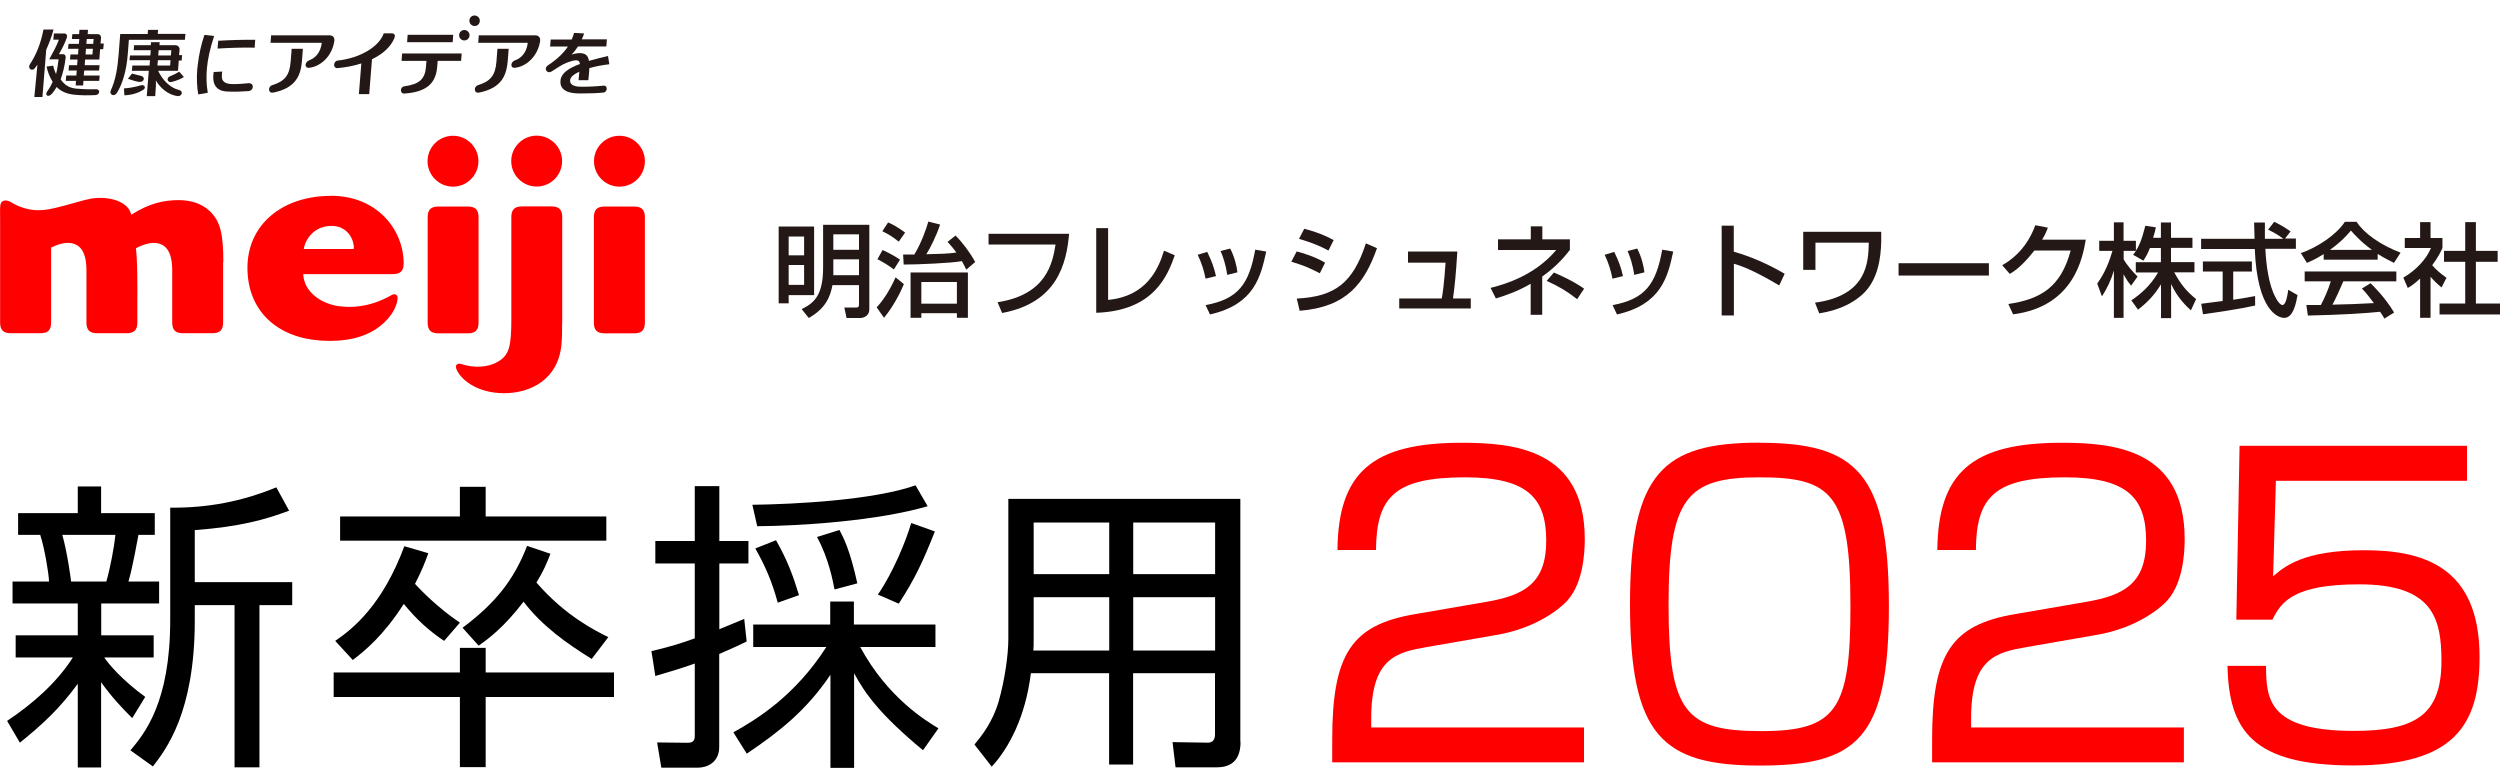 <?xml version="1.0" encoding="UTF-8"?><svg id="_イヤー_1" xmlns="http://www.w3.org/2000/svg" viewBox="0 0 225 70"><defs><style>.cls-1{fill:red;}.cls-2{fill:#231815;}</style></defs><g><g><path class="cls-1" d="M20.08,23.58v5.45c0,.67-.29,.96-.96,.96h-2.66c-.67,0-.96-.29-.96-.96v-4.69c0-1.75-.61-2.46-1.66-2.48-.43-.01-1.08,.19-1.61,.48,0,0,.17,.74,.13,5.14v1.55c0,.67-.29,.96-.96,.96h-2.66c-.67,0-.96-.29-.96-.96v-4.69c0-1.75-.61-2.46-1.66-2.48-.43-.01-.99,.15-1.52,.43v6.74c0,.67-.29,.96-.96,.96H.97c-.67,0-.96-.29-.96-.96v-9.42c0-.61-.05-1.24,.14-1.43,.21-.21,.55-.16,.86,.03,.49,.31,1.44,.71,2.37,.71,.73,0,1.15-.08,2.47-.43,1.35-.35,2.08-.63,2.84-.67,1.48-.09,2.91,.44,3.12,1.51,1.64-1.05,2.97-1.32,4.29-1.32,1.05,0,2.05,.32,2.7,.92,1.05,.92,1.3,2.18,1.3,4.66m35.65-6.79c1.27,0,2.29-1.03,2.29-2.29s-1.03-2.29-2.29-2.29-2.29,1.03-2.29,2.29,1.03,2.29,2.29,2.29m1.33,13.2h-2.67c-.67,0-.96-.29-.96-.96v-9.49c0-.67,.29-.96,.96-.96h2.67c.67,0,.96,.29,.96,.96v9.48c0,.68-.29,.97-.96,.97m-14.01-.96v-9.49c0-.67-.29-.96-.96-.96h-2.66c-.67,0-.96,.29-.96,.96v9.49c0,.67,.29,.96,.96,.96h2.66c.67,0,.96-.28,.96-.96m-4.59-14.53c0-1.27,1.03-2.29,2.29-2.29s2.29,1.03,2.29,2.29-1.03,2.29-2.29,2.29-2.29-1.03-2.29-2.29m-8.71,3.12c-4.33,0-7.5,2.56-7.5,6.47s2.71,6.29,6.58,6.55c1.68,.11,4.7,.03,6.4-2.4,.38-.57,.55-1.15,.53-1.49-.01-.22-.22-.33-.44-.25-.19,.07-2.13,1.41-4.83,1.05-1.62-.22-3.15-1.29-3.22-2.89h8.08c.67,0,.96-.29,.96-.96,0-3-2.35-6.09-6.55-6.09m2.07,4.79h-4.51c.12-.82,.89-2.08,2.5-2.08,1.5,0,2.07,1.33,2,2.08m16.46-5.62c1.27,0,2.29-1.03,2.29-2.29s-1.03-2.29-2.29-2.29-2.29,1.03-2.29,2.29,1.03,2.29,2.29,2.29m2.29,12.25c0,.85,0,1.31-.06,1.99-.31,3.16-2.82,4.36-5.15,4.36-2.61,0-4.06-1.39-4.33-2.25-.06-.18,.01-.32,.14-.38,.1-.05,.23-.03,.46,.04,.93,.31,2.24,.29,3.12-.22,1.05-.6,1.25-1.33,1.25-3.91v-9.13c0-.67,.29-.96,.96-.96h2.66c.67,0,.96,.29,.96,.96v9.5Z"/><path class="cls-2" d="M5.3,3.57c-.21,.58-.56,1.21-.87,1.77h.84c-.05,.47-.12,.94-.23,1.33-.1-.23-.19-.47-.25-.76l-.6,.08c.11,.53,.31,.99,.55,1.38-.13,.29-.29,.58-.48,.84-.27,.36,.08,.61,.42,.22,.16-.18,.29-.38,.42-.6,.4,.41,.93,.62,1.55,.69,.66,.07,1.26,.07,1.93,.04,.43-.02,.48-.55,.05-.53-.56,.02-1.19,0-1.84-.06-.6-.07-1.02-.37-1.31-.8,0,0-.02-.02-.02-.03,.19-.52,.38-1.25,.45-1.97,.01-.12-.04-.29-.22-.29h-.39c.24-.4,.55-1.01,.7-1.45,.09-.25,0-.42-.25-.42h-.9l-.05,.56h.51Z"/><path class="cls-2" d="M7.02,4.9h-.68l-.04,.46h.68l-.04,.51h-.73l-.04,.48h.74l-.04,.45h-.91l-.04,.48h.92l-.03,.41h.67l.03-.41h1.42l.04-.48h-1.43l.04-.45h1.34l.04-.48h-1.34l.04-.51h1.28l.07-.93h.28l.05-.51h-.29l.04-.47c.02-.24-.1-.38-.34-.38h-.86l.03-.39h-.77l-.03,.39h-.61l-.04,.44h.67l-.04,.44h-.93l-.05,.44h.94l-.04,.51Zm.79-1.39h.62l-.04,.44h-.62l.04-.44Zm-.07,.88h.62l-.04,.51h-.62l.04-.51Z"/><path class="cls-2" d="M14.23,2.69h-.91l-.03,.37h-2.47l-.14,1.81c-.11,1.36-.29,2.36-.71,3.27-.17,.37,.31,.62,.56,.21,.52-.84,.86-2.05,.97-3.49l.1-1.28h5.04l.05-.53h-2.49l.03-.37Z"/><path class="cls-2" d="M19.23,6.48c-.06,.43-.05,.76,.04,1.01,.16,.48,.57,.73,1.21,.75,.64,.03,1.17,.01,1.87-.04,.53-.04,.55-.76,0-.71-.59,.05-.9,.08-1.2,.08-.18,0-.34,0-.49-.02-.34-.04-.67-.2-.69-.59-.01-.16,0-.33,.03-.52l-.76,.04Z"/><path class="cls-2" d="M19.64,3.67l-.06,.7c1.04-.06,2.33-.11,3.34-.08l.05-.71c-.87-.01-2.24,.02-3.33,.09"/><path class="cls-2" d="M18.7,8.35c-.14-.77-.13-1.52-.08-2.17,.07-.85,.29-1.83,.65-2.94l-.87-.1c-.29,.85-.49,1.74-.6,2.69-.02,.15-.04,.29-.05,.43-.06,.74-.03,1.52,.09,2.24l.85-.15Z"/><path class="cls-2" d="M53.01,5.5c-.03-.21-.1-.39-.2-.5-.22-.24-.69-.3-1.36-.09,.2-.21,.4-.46,.57-.73h2.55l.05-.64h-2.26c.08-.16,.15-.34,.21-.53l-.9-.05c-.06,.21-.13,.4-.22,.6h-1.89l-.05,.63h1.6c-.38,.58-.94,1.12-1.78,1.68-.45,.3-.08,.83,.33,.55,.43-.28,.96-.62,1.28-.75,.89-.34,1.22-.34,1.25,.09-.95,.35-1.65,.79-1.74,1.43-.07,.51,.14,.86,.61,1.05,.3,.12,.59,.17,1.21,.17,.85,0,1.47-.02,2.04-.08,.38-.04,.41-.66,.01-.62-.84,.08-1.67,.11-2.18,.09-.56-.03-.86-.22-.83-.59,.02-.27,.33-.53,.83-.76-.03,.33-.06,.7-.07,.77h.88c.02-.26,.08-.67,.09-1.09,.53-.15,1.14-.27,1.8-.35l-.12-.74c-.58,.14-1.17,.28-1.72,.44"/><path class="cls-2" d="M24.57,8.34c2.1-.42,2.5-1.59,2.61-2.89l.08-1.06h-1.01l-.09,1.15c-.1,1.29-.57,1.78-1.67,2.13-.39,.12-.37,.75,.08,.66"/><path class="cls-2" d="M27.83,5.43c-.4,.13-.47,.72,0,.67,1.04-.11,2.06-1.06,2.26-2.4,.04-.27-.09-.52-.43-.52h-5.26l-.05,.67h4.61c-.1,.91-.63,1.41-1.15,1.58"/><path class="cls-2" d="M43.09,8.34c2.1-.42,2.5-1.59,2.61-2.89l.08-1.06h-1.01l-.09,1.15c-.1,1.29-.57,1.78-1.67,2.13-.39,.12-.37,.75,.08,.66"/><path class="cls-2" d="M48.19,3.18h-5.1l-.05,.67h4.46c-.1,.91-.63,1.41-1.15,1.58-.4,.13-.47,.72,0,.67,1.04-.11,2.06-1.06,2.26-2.4,.04-.27-.09-.52-.43-.52"/><path class="cls-2" d="M35.24,3h-.7c-.4,1.15-2.02,2.21-4.14,2.45-.42,.05-.46,.72-.01,.68,.76-.07,1.48-.21,2.13-.42l-.22,2.76h.93l.25-3.14c.96-.46,1.67-1.09,2-1.87,.12-.27,.05-.47-.25-.46"/><polygon class="cls-2" points="40.79 3.13 36.69 3.13 36.64 3.8 40.74 3.8 40.79 3.13"/><path class="cls-2" d="M36.36,7.78c-.37,.05-.38,.67,.04,.64,2.21-.15,2.85-1.11,2.95-2.44l.04-.5h2.11l.05-.67h-5.36l-.05,.67h2.24l-.04,.51c-.09,1.13-.58,1.59-1.97,1.78"/><path class="cls-2" d="M41.79,2.7c-.26,0-.47,.21-.47,.47s.21,.47,.47,.47,.47-.21,.47-.47-.21-.47-.47-.47"/><path class="cls-2" d="M42.9,2.3c.12-.04,.21-.14,.25-.25,.15-.38-.19-.74-.57-.64-.16,.04-.28,.17-.32,.33-.1,.38,.26,.71,.64,.57"/><path class="cls-2" d="M3.14,6.13c.08-.1,.15-.2,.23-.31l-.28,2.91h.73l.34-4.25c.24-.54,.48-1.14,.66-1.82h-.91c-.23,1.22-.63,2.23-1.22,3.13-.23,.35,.18,.69,.46,.34"/><path class="cls-2" d="M12.5,7.37c.47,.07,.63-.45,.17-.55-.26-.06-.53-.12-.79-.2l-.37,.47c.28,.11,.78,.25,.99,.28"/><path class="cls-2" d="M11.2,8.58c.72-.04,1.22-.21,1.67-.48,.31-.18,.16-.52-.2-.42-.5,.15-.99,.24-1.52,.28l.05,.62Z"/><path class="cls-2" d="M11.7,4.99l-.04,.43h1.84l-.04,.48h-1.55l-.04,.47h1.52l-.18,2.28h.76l.06-.9c.01-.14,0-.34,0-.51,.39,.7,1.13,1.3,1.95,1.41,.37,.05,.56-.44,.16-.54-.86-.21-1.52-.92-1.91-1.74h1.79l.07-.92h.26l.04-.49h-.27l.04-.49c.02-.25-.16-.4-.39-.4h-1.42l.02-.27h-.78l-.02,.27h-1.5l-.04,.45h1.54l-.04,.47h-1.83Zm2.58-.47h1.14l-.04,.47h-1.14l.04-.47Zm-.07,.9h1.14l-.04,.48h-1.14l.04-.48Z"/><path class="cls-2" d="M15.31,6.86c-.38,.15-.24,.6,.12,.52,.39-.09,.84-.26,1.12-.45l-.42-.48c-.22,.14-.48,.27-.83,.41"/></g><g><path class="cls-2" d="M73.27,20.39v6.17h-2.29v.74h-.9v-6.91h3.19Zm-2.29,.9v1.69h1.39v-1.69h-1.39Zm0,2.56v1.79h1.39v-1.79h-1.39Zm6.33,1.81h-2.39c-.18,1.01-.6,2.1-2.13,2.96l-.64-.8c1.22-.58,1.93-1.36,1.93-3.77v-3.82h4.16v7.59c0,.7-.63,.8-.82,.8h-1.23l-.2-.94h1.03c.24,0,.29-.05,.29-.34v-1.67Zm-2.31-4.57v1.39h2.31v-1.39h-2.31Zm0,2.25v1.43h2.31v-1.43h-2.31Z"/><path class="cls-2" d="M81.35,25.57c-.27,.67-.93,2-1.79,3.03l-.66-.94c.9-.94,1.54-2.33,1.7-2.7l.75,.61Zm-1.92-3.07c.75,.33,1.36,.72,1.57,.87l-.55,.88c-.55-.4-.86-.6-1.48-.92l.46-.83Zm.5-2.48c.28,.12,.73,.32,1.53,.91l-.57,.82c-.57-.45-.85-.63-1.48-.94l.52-.79Zm1.34,2.89c.18,0,.78,0,1.02,0,.71-1.2,1.1-2.41,1.26-2.97l1.06,.27c-.33,1.01-.92,2.18-1.24,2.67,1.06-.02,1.93-.04,2.7-.15-.28-.4-.52-.67-.79-.96l.72-.57c.6,.6,1.25,1.44,1.77,2.38l-.81,.69c-.09-.19-.17-.38-.39-.77-.89,.18-4.04,.31-5.24,.31l-.05-.9Zm5.84,1.61v4.08h-.99v-.41h-3.2v.41h-.97v-4.08h5.16Zm-4.19,.86v1.95h3.2v-1.95h-3.2Z"/><path class="cls-2" d="M96.22,21.04c-.24,2.66-1.04,6.2-6.03,7.13l-.41-.97c4.44-.68,4.95-3.57,5.22-5.19h-6.03v-.97h7.26Z"/><path class="cls-2" d="M99.73,26.99c3.44-.32,4.53-2.77,5.03-4.43l.97,.42c-.64,1.78-1.85,5-7.07,5.17v-7.62h1.07v6.46Z"/><path class="cls-2" d="M108.5,25.08c-.14-.76-.37-1.45-.71-2.15l.86-.26c.43,.88,.61,1.41,.79,2.18l-.94,.23Zm0,2.38c2.91-.54,3.91-1.85,4.47-4.99l.99,.17c-.49,2.22-1.04,4.75-5.06,5.66l-.4-.84Zm1.95-2.72c-.15-1.02-.39-1.66-.6-2.15l.87-.22c.41,.8,.58,1.59,.65,2.14l-.92,.23Z"/><path class="cls-2" d="M118.78,24.59c-1.2-.59-1.22-.61-2.56-1.04l.48-.92c.44,.11,1.57,.43,2.56,1.01l-.48,.96Zm-2.07,2.28c3.45-.17,5.06-1.41,6.22-4.97l1,.44c-1.12,3.13-2.68,5.29-6.96,5.63l-.26-1.1Zm2.85-4.32c-1.12-.62-2.36-.97-2.65-1.05l.47-.91c.31,.08,1.48,.37,2.65,1.02l-.47,.94Z"/><path class="cls-2" d="M131.16,22.64c-.13,2.1-.23,3.06-.39,4.22h1.6v.9h-6.44v-.9h3.83c.22-1.19,.33-3.1,.34-3.22h-3.38v-1h4.44Z"/><path class="cls-2" d="M138.8,28.33h-1.04v-2.79c-1.21,.71-2.38,1.09-3.13,1.32l-.48-.95c1.3-.32,4-1.13,5.91-3.41h-5.24v-.96h2.95v-1.17h1.04v1.17h2.48v.95c-.4,.51-1.11,1.42-2.49,2.4v3.45Zm3.15-1.4c-.99-.77-1.64-1.14-2.75-1.65l.65-.75c.51,.21,1.78,.78,2.72,1.45l-.62,.94Z"/><path class="cls-2" d="M145.12,25.08c-.14-.76-.37-1.45-.7-2.15l.86-.26c.43,.88,.61,1.41,.79,2.18l-.94,.23Zm.01,2.38c2.91-.54,3.91-1.85,4.47-4.99l.99,.17c-.48,2.22-1.04,4.75-5.06,5.66l-.4-.84Zm1.95-2.72c-.15-1.02-.39-1.66-.6-2.15l.87-.22c.41,.8,.58,1.59,.65,2.14l-.92,.23Z"/><path class="cls-2" d="M156.04,20.31v2.34c2.22,.63,3.96,1.63,4.58,1.99l-.49,1.05c-1.02-.61-2.83-1.63-4.08-1.95v4.65h-1.1v-8.08h1.1Z"/><path class="cls-2" d="M169.31,20.85v.91c-.03,1.48-.31,3.46-1.65,4.7-1.43,1.32-3.25,1.63-3.93,1.74l-.38-.96c4.74-.64,4.8-3.69,4.84-5.4h-4.8v2.45h-1.1v-3.43h7.02Z"/><path class="cls-2" d="M179,23.69v1.11h-8.13v-1.11h8.13Z"/><path class="cls-2" d="M187.72,21.57c-.27,1.54-1.01,6.01-6.54,6.72l-.43-.93c2.98-.44,4.74-1.57,5.61-4.81h-3.27c-.82,1.04-1.52,1.71-2.21,2.1l-.68-.78c.55-.32,2.12-1.25,2.98-3.6l1.13,.22c-.11,.29-.2,.55-.52,1.08h3.94Z"/><path class="cls-2" d="M193.5,22.31c-.24,.61-.43,.89-.6,1.15l-.92-.53c.07-.09,.17-.22,.26-.35h-1.11v.76c.31,.56,.83,1.12,1.25,1.55l-.58,.82c-.27-.32-.44-.59-.68-1.03v3.93h-.87v-4.26c-.24,.81-.6,1.61-1.08,2.32l-.42-1.15c.72-.98,1.13-2.1,1.37-2.94h-1.19v-.91h1.32v-1.66h.87v1.66h1.11v.9c.26-.4,.51-.89,.85-2.25l.95,.14c-.05,.26-.13,.56-.25,.94h.7v-1.38h.91v1.38h1.93v.91h-1.93v1.28h2.11v.92h-1.82c.64,1.17,1.13,1.72,1.97,2.41l-.47,1.01c-.34-.31-1.2-1.09-1.78-2.37v3.07h-.91v-3.04c-.56,.91-1.15,1.57-2.07,2.28l-.6-.84c.81-.54,1.7-1.29,2.41-2.51h-2.01v-.92h2.26v-1.28h-1Z"/><path class="cls-2" d="M205.64,21.47h.99v.92h-2.75c.04,.7,.15,2.57,.71,3.94,.05,.1,.46,1.12,.84,1.12,.31,0,.46-.95,.51-1.37l.84,.48c-.13,.7-.38,2.05-1.2,2.05-.55,0-2.43-.63-2.65-6.2h-4.83v-.92h4.81c0-.2-.03-1.22-.04-1.46h.97c0,.57,0,1.09,0,1.46h1.66c-.44-.33-.82-.55-1.37-.82l.55-.71c.47,.22,1.03,.55,1.47,.87l-.52,.67Zm-7.54,5.87c.5-.06,1.73-.22,1.94-.25v-2.65h-1.78v-.91h4.41v.91h-1.68v2.54c1.05-.16,1.61-.26,1.97-.34v.86c-1.49,.33-3.62,.64-4.69,.78l-.16-.93Z"/><path class="cls-2" d="M209.13,22.87c-.7,.44-1.12,.62-1.51,.79l-.54-.88c1.47-.51,3.19-1.64,3.96-2.82h1.05c.67,1.04,2.14,2.08,3.96,2.78l-.59,.92c-.39-.19-.92-.46-1.47-.81v.52h-4.86v-.49Zm5.46,5.8c-.11-.2-.17-.3-.38-.61-1.26,.13-3.3,.27-6.5,.34l-.14-.95c.19,0,1.03,0,1.31,0,.24-.45,.7-1.45,.89-2.13h-2.35v-.89h8.25v.89h-4.77c-.31,.74-.67,1.52-.98,2.1,1.71-.04,1.9-.05,3.73-.14-.45-.59-.68-.91-1.08-1.31l.78-.48c.28,.27,1.33,1.31,2.12,2.64l-.89,.55Zm-1.11-6.18c-.99-.7-1.68-1.49-1.9-1.74-.37,.44-.86,1-1.89,1.74h3.79Z"/><path class="cls-2" d="M218.75,28.6h-.94v-3.53c-.55,.51-.82,.68-1.11,.85l-.4-.93c1.17-.69,2.07-1.67,2.49-2.67h-2.36v-.9h1.38v-1.43h.94v1.43h1.07v.9c-.16,.35-.37,.81-.92,1.55,.47,.53,.69,.69,1.28,1.13l-.44,.87c-.43-.35-.68-.6-.99-.96v3.71Zm3.12-8.61h.96v2.59h1.96v.98h-1.96v3.76h2.17v.98h-5.44v-.98h2.31v-3.76h-1.91v-.98h1.91v-2.59Z"/></g></g><g><path d="M11.89,64.62c-.87-.87-1.77-1.8-2.79-3.22v7.67h-2.1v-7.53c-1.67,2.29-3.28,3.74-5.21,5.3l-1.15-1.96c2.29-1.53,4.45-3.41,5.92-5.71H1.41v-1.99H7v-2.87H1.13v-1.97h3.28c0-.63-.41-3.06-.79-4.2H1.63v-1.96H7v-2.4h2.1v2.4h4.83v1.96h-1.47c-.08,.41-.52,2.92-.9,4.2h2.76v1.97h-5.21v2.87h4.72v1.99h-4.45c.46,.66,1.56,1.99,3.69,3.55l-1.17,1.91Zm-2.32-12.28c.35-1.2,.71-3.14,.82-4.2H5.61c.44,1.56,.76,3.9,.79,4.2h3.17Zm7.97,.05h8.76v2.07h-2.95v14.6h-2.24v-14.6h-3.58v1.39c0,8.27-2.59,11.6-3.77,13.13l-2.02-1.45c1.26-1.5,3.58-4.29,3.58-11.71v-10.13c3.36,.03,6.44-.55,9.55-1.83l1.15,2.1c-2.18,.82-4.48,1.45-8.49,1.75v4.67Z"/><path d="M55.26,62.73h-11.55v6.31h-2.32v-6.31h-11.36v-2.21h11.36v-2.21h2.32v2.21h11.55v2.21Zm-15.29-5.05c-1.39-.93-2.54-1.99-3.63-3.33-1.83,2.87-3.52,4.23-4.59,5.05l-1.58-1.72c1.64-1.12,4.26-3.25,6.22-8.52l2.16,.63c-.3,.82-.57,1.53-1.2,2.76,.55,.6,2.07,2.16,4.04,3.49l-1.42,1.64Zm3.74-13.87v2.67h10.86v2.18H30.61v-2.18h10.78v-2.67h2.32Zm9.55,15.5c-2.29-1.42-4.5-3-6.14-5.16-1.75,2.29-3.11,3.3-4.04,3.96l-1.45-1.61c2.98-2.24,4.61-4.29,5.81-7.37l2.1,.71c-.3,.76-.57,1.47-1.26,2.59,2.62,3.03,5.41,4.39,6.47,4.91l-1.5,1.97Z"/><path d="M67.19,57.74c-.66,.33-1.09,.52-2.46,1.12v8.35c0,1.5-1.2,1.88-1.91,1.88h-3.3l-.38-2.27,2.73,.03c.55,0,.66-.22,.66-.66v-6.47c-1.39,.49-2.43,.79-3.55,1.12l-.35-2.24c1.75-.41,2.78-.74,3.9-1.15v-6.74h-3.55v-2.02h3.55v-4.94h2.21v4.94h2.62v2.02h-2.62v5.92c1.09-.44,1.58-.66,2.24-.93l.22,2.02Zm-1.17,8.16c2.1-1.17,5.54-3.28,8.35-7.67h-6.58v-2.02h6.93v-2.07h2.13v2.07h7.34v2.02h-6.77c2.48,4.59,5.95,6.66,7.04,7.32l-1.39,1.97c-3.93-3.25-5.27-5.19-6.2-6.93v8.52h-2.13v-8.38c-2.16,3.19-4.53,5.08-7.53,7.1l-1.2-1.91Zm1.69-20.47c3.82-.05,10.87-.41,14.69-1.75l1.09,1.88c-4.5,1.31-11.3,1.77-15.34,1.8l-.44-1.94Zm2.29,8.82c-.55-2.02-1.15-3.33-2.02-4.89l1.86-.74c1.01,1.77,1.53,3.17,2.07,4.94l-1.91,.68Zm5.11-1.2c-.14-.66-.49-2.73-1.58-4.72l2.02-.63c.35,.66,.93,1.72,1.61,4.8l-2.05,.55Zm3.9,.46c1.39-2.02,2.54-4.86,3-6.44l2.13,.76c-1.09,2.73-1.75,4.18-3.25,6.5l-1.88-.82Z"/><path d="M111.65,66.77c0,1.99-1.23,2.29-2.16,2.29h-3.69l-.27-2.27,3.19,.05c.46,0,.63-.33,.63-.74v-5.51h-7.37v8.22h-2.16v-8.22h-7.04c-.49,3.96-1.99,6.74-3.52,8.41l-1.56-1.99c.63-.76,1.64-2.02,2.18-3.88,.55-1.94,.87-4.18,.87-5.65v-12.58h20.88v21.87Zm-11.82-13.02h-6.8v3.38c0,.98,0,1.09-.03,1.42h6.83v-4.8Zm0-6.72h-6.8v4.64h6.8v-4.64Zm9.53,0h-7.37v4.64h7.37v-4.64Zm0,6.72h-7.37v4.8h7.37v-4.8Z"/></g><g><path class="cls-1" d="M128.4,58.24c-2.71,.47-4.99,.98-4.99,6.4v.83h19.15v3.14h-22.66v-2.06c0-7.73,1.77-10.3,7.41-11.27l6.5-1.12c3.36-.58,5.35-1.66,5.35-5.49s-1.66-5.71-7.3-5.71c-6.29,0-7.99,1.73-8.02,6.54h-3.47c.07-7.01,3.18-9.65,11.17-9.65,4.59,0,11.09,.51,11.09,8.67,0,1.37-.18,4.26-1.81,5.78-1.34,1.26-3.5,2.38-6,2.82l-6.43,1.12Z"/><path class="cls-1" d="M158.37,39.85c8.71,0,11.63,2.75,11.63,14.71s-2.89,14.34-11.63,14.34-11.67-2.67-11.67-14.53,3-14.53,11.67-14.53Zm-8.2,14.6c0,9.72,1.59,11.35,8.35,11.35s8.02-1.95,8.02-11.24c0-10.12-1.7-11.6-8.2-11.6s-8.17,1.84-8.17,11.49Z"/><path class="cls-1" d="M182.39,58.24c-2.71,.47-4.99,.98-4.99,6.4v.83h19.15v3.14h-22.66v-2.06c0-7.73,1.77-10.3,7.41-11.27l6.5-1.12c3.36-.58,5.35-1.66,5.35-5.49s-1.66-5.71-7.3-5.71c-6.29,0-7.99,1.73-8.02,6.54h-3.47c.07-7.01,3.18-9.65,11.17-9.65,4.59,0,11.09,.51,11.09,8.67,0,1.37-.18,4.26-1.81,5.78-1.34,1.26-3.5,2.38-6,2.82l-6.43,1.12Z"/><path class="cls-1" d="M222.03,40.13v3.14h-17.2l-.25,8.6c1.01-.87,2.71-2.35,8.17-2.35,5.17,0,10.41,1.34,10.41,9.61,0,6.07-2.24,9.76-11.38,9.76s-11.17-3.22-11.31-8.96h3.47c.04,2.85,.07,5.85,7.88,5.85,5.49,0,7.91-1.37,7.91-6.29,0-3.87-.79-6.9-7.41-6.9-5.85,0-7.01,1.55-7.8,3.18h-3.25l.29-15.65h20.49Z"/></g></svg>